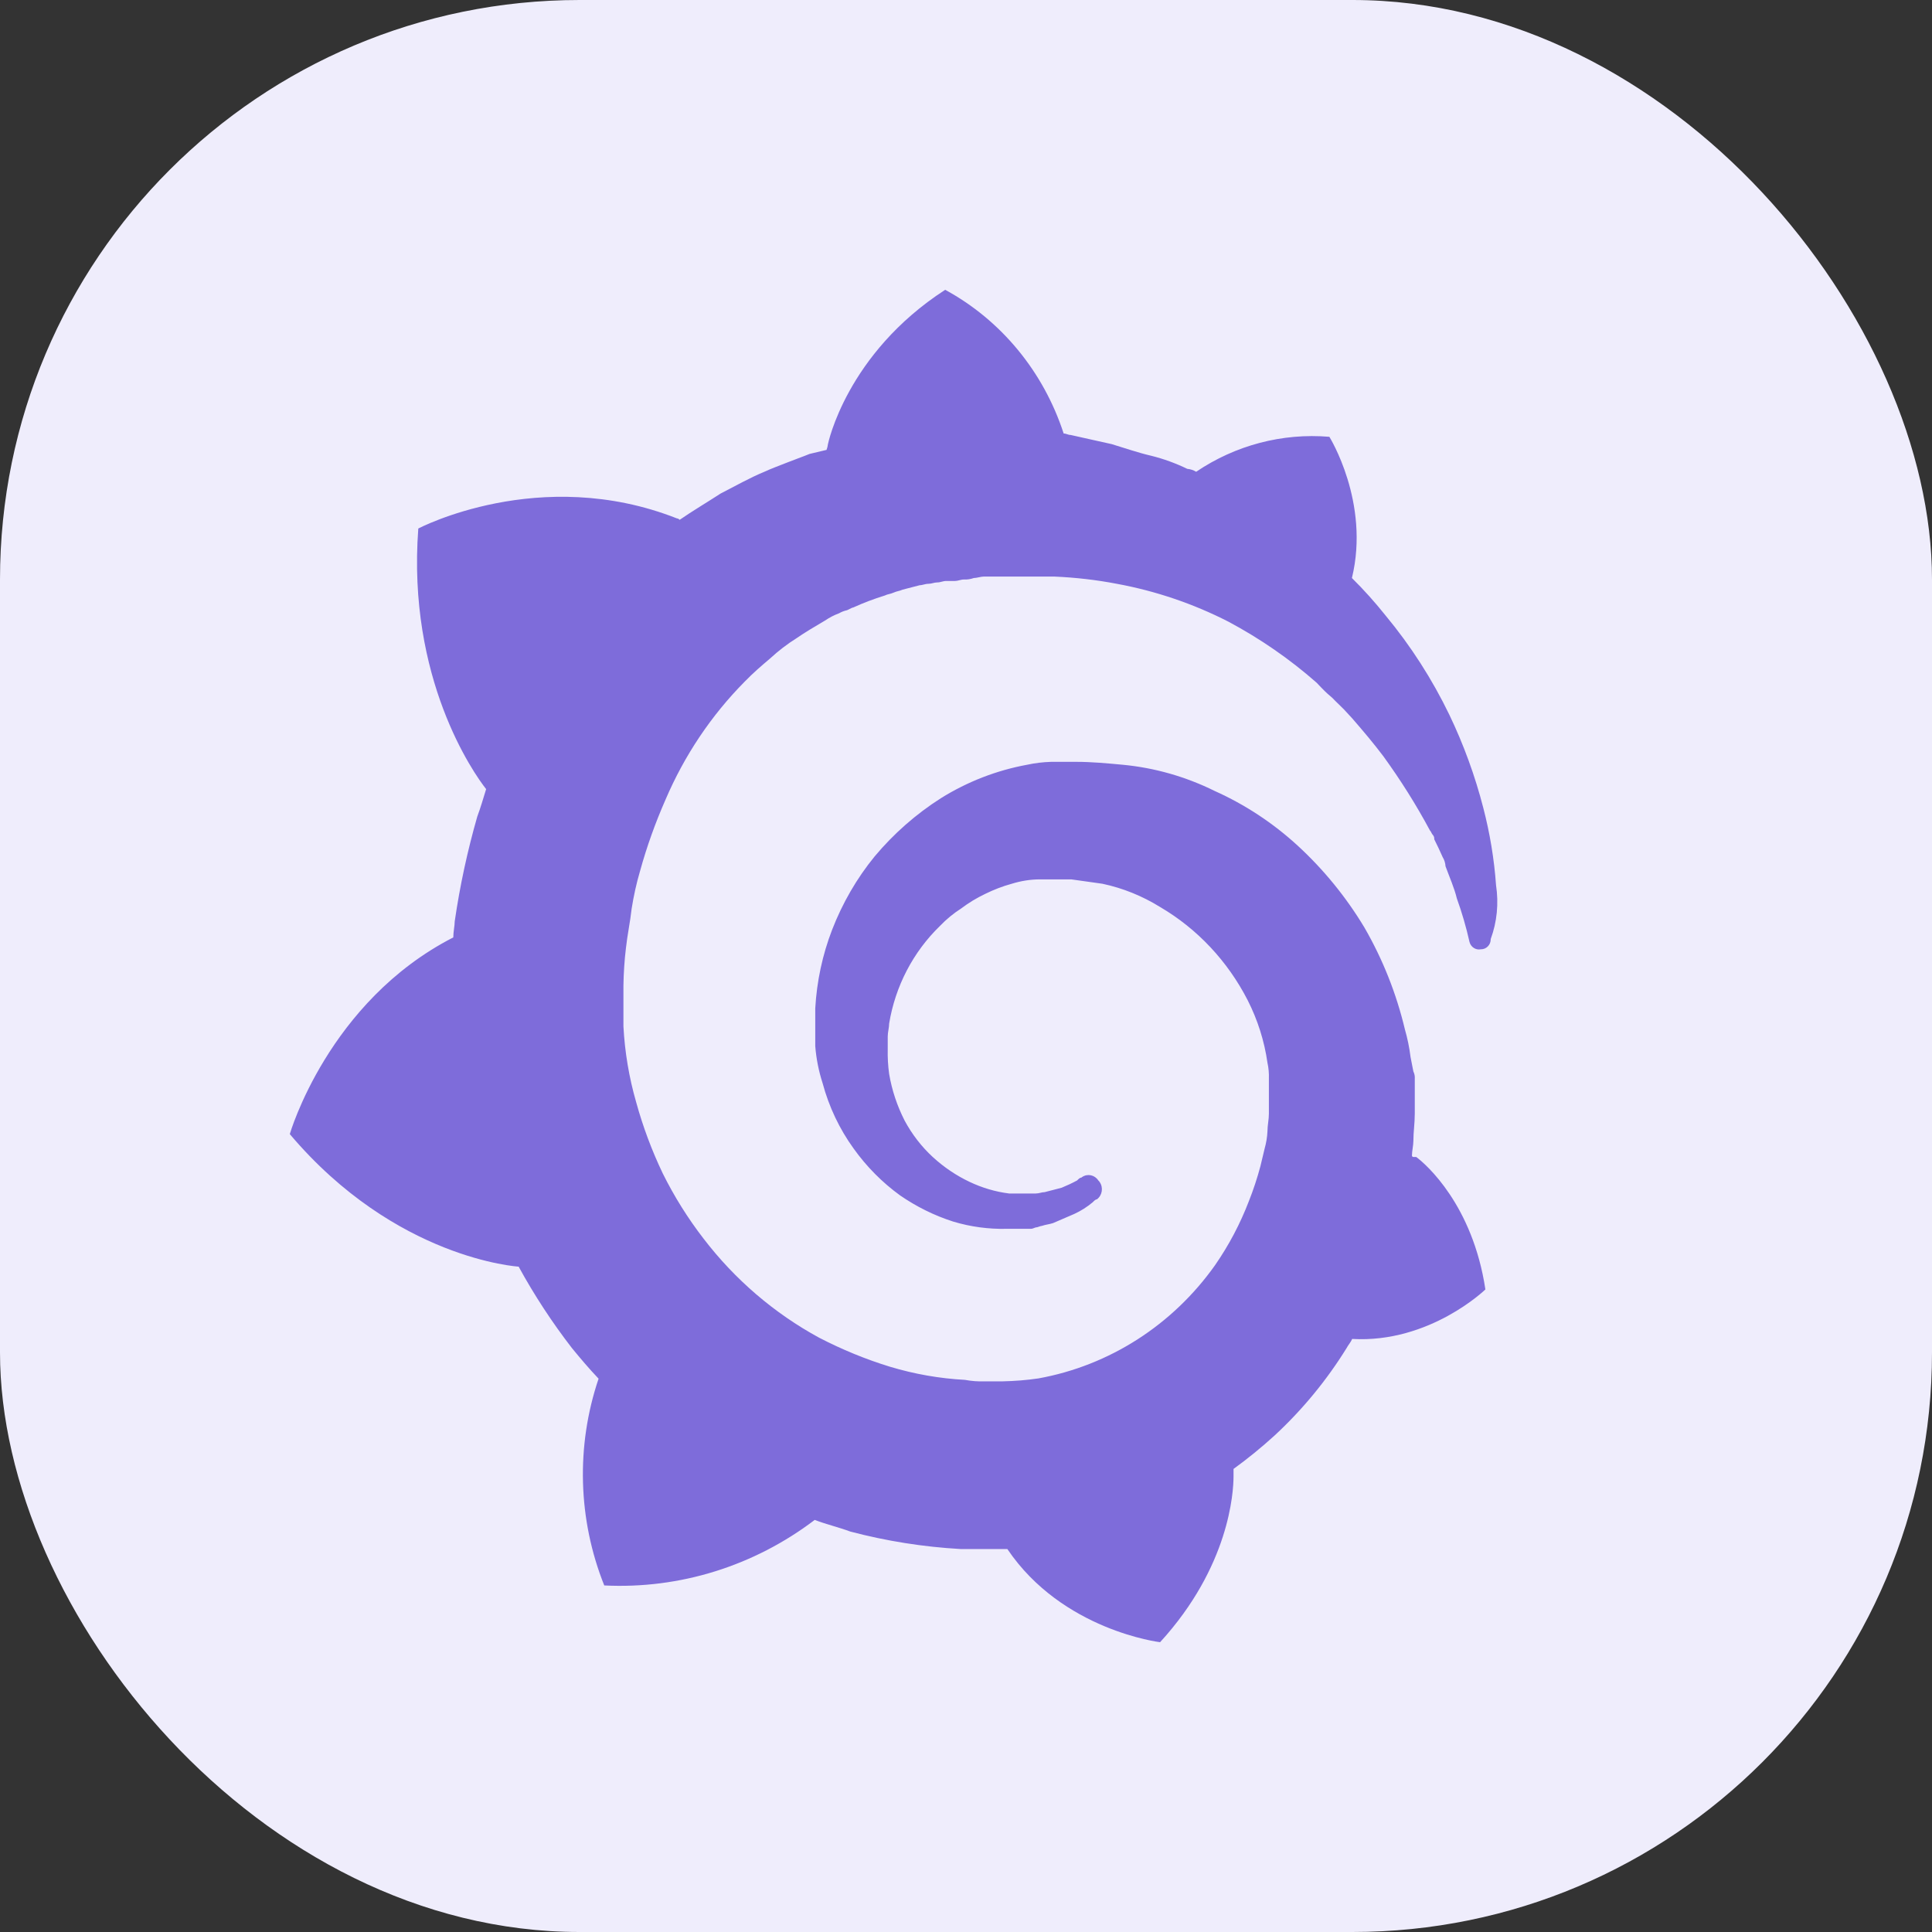 <svg width="80" height="80" viewBox="0 0 80 80" fill="none" xmlns="http://www.w3.org/2000/svg">
<rect x="0" y="0" width="80" height="80" fill="#333333" stroke="none"/>
<rect width="80" height="80" rx="24" fill="#EFEDFC"/>
<path d="M61.948 36.655C61.871 35.575 61.694 34.506 61.422 33.46C61.08 32.13 60.609 30.837 60.017 29.602C59.304 28.127 58.422 26.751 57.385 25.501C56.947 24.951 56.48 24.428 55.98 23.935C56.741 20.801 55.046 18.087 55.046 18.087C53.101 17.924 51.163 18.432 49.53 19.535C49.42 19.467 49.291 19.425 49.162 19.414C48.684 19.182 48.184 19 47.669 18.872C47.143 18.75 46.618 18.568 46.033 18.39C45.503 18.269 44.93 18.148 44.334 18.011C44.22 18.011 44.161 17.951 44.044 17.951C43.212 15.392 41.455 13.258 39.138 12C35.042 14.653 34.284 18.39 34.284 18.39C34.273 18.474 34.255 18.553 34.225 18.629L33.523 18.796C33.229 18.917 32.879 19.038 32.585 19.156C32.291 19.273 31.945 19.398 31.651 19.535C31.067 19.774 30.423 20.137 29.838 20.437C29.254 20.816 28.669 21.161 28.143 21.525C28.114 21.491 28.07 21.468 28.025 21.464C22.351 19.232 17.321 21.885 17.321 21.885C16.854 28.093 19.605 32.012 20.13 32.675C20.013 33.054 19.895 33.46 19.763 33.812C19.355 35.234 19.042 36.685 18.829 38.152C18.829 38.334 18.77 38.577 18.77 38.816C13.578 41.476 12 46.961 12 46.961C16.387 52.149 21.476 52.449 21.476 52.449C22.123 53.631 22.863 54.761 23.683 55.822C24.032 56.247 24.385 56.667 24.786 57.088C23.844 59.874 23.929 62.921 25.021 65.65C28.143 65.805 31.221 64.847 33.736 62.936C34.203 63.118 34.729 63.239 35.207 63.418C36.7 63.812 38.23 64.054 39.771 64.142H41.712C43.992 67.519 48.037 68 48.037 68C50.905 64.865 51.078 61.792 51.078 61.128V60.825C51.67 60.397 52.236 59.934 52.777 59.442C53.924 58.38 54.928 57.164 55.759 55.822C55.818 55.705 55.932 55.583 55.991 55.443C59.209 55.625 61.507 53.393 61.507 53.393C60.981 49.898 59.05 48.208 58.642 47.908H58.525C58.491 47.908 58.466 47.882 58.466 47.848C58.466 47.666 58.525 47.427 58.525 47.245C58.525 46.866 58.583 46.521 58.583 46.108V44.671C58.591 44.565 58.572 44.463 58.525 44.368L58.466 44.069L58.407 43.766C58.359 43.379 58.282 43 58.175 42.629C57.822 41.143 57.256 39.718 56.495 38.402C55.741 37.148 54.814 36.011 53.744 35.025C52.718 34.082 51.556 33.316 50.295 32.751C49.1 32.16 47.813 31.792 46.493 31.667C45.849 31.607 45.206 31.546 44.562 31.546H43.525C43.19 31.557 42.856 31.595 42.529 31.667C41.267 31.898 40.057 32.368 38.962 33.051C37.932 33.706 37.005 34.521 36.215 35.465C35.475 36.371 34.883 37.398 34.457 38.497C34.056 39.536 33.821 40.635 33.758 41.753V43.318C33.799 43.841 33.902 44.357 34.063 44.853C34.325 45.831 34.762 46.752 35.35 47.563C35.884 48.31 36.531 48.962 37.266 49.496C37.947 49.966 38.689 50.334 39.473 50.584C40.19 50.8 40.933 50.899 41.679 50.883H42.672C42.79 50.883 42.848 50.823 42.907 50.823C42.966 50.823 43.08 50.762 43.139 50.762C43.315 50.702 43.433 50.702 43.606 50.645L44.485 50.266C44.757 50.141 45.014 49.978 45.246 49.784C45.305 49.724 45.364 49.663 45.419 49.663C45.643 49.496 45.695 49.174 45.533 48.943C45.518 48.92 45.5 48.898 45.478 48.879C45.331 48.651 45.033 48.587 44.808 48.738C44.797 48.746 44.786 48.753 44.779 48.761C44.72 48.761 44.661 48.818 44.602 48.879C44.393 48.992 44.18 49.091 43.959 49.182L43.257 49.364C43.139 49.364 43.021 49.42 42.889 49.42H41.786C41.219 49.349 40.668 49.185 40.149 48.939C39.598 48.678 39.087 48.333 38.631 47.916C38.16 47.484 37.763 46.968 37.458 46.4C37.149 45.793 36.932 45.145 36.818 44.471C36.77 44.133 36.752 43.788 36.759 43.447V42.924C36.759 42.742 36.818 42.545 36.818 42.382C37.072 40.836 37.811 39.418 38.921 38.342C39.186 38.065 39.48 37.822 39.8 37.618C40.109 37.383 40.444 37.182 40.793 37.015C41.146 36.841 41.517 36.697 41.896 36.594C42.275 36.477 42.668 36.413 43.065 36.413H44.36L45.647 36.594C46.493 36.773 47.298 37.099 48.037 37.557C49.578 38.459 50.835 39.801 51.663 41.416C52.075 42.227 52.354 43.102 52.483 44.008C52.531 44.224 52.549 44.448 52.542 44.671V46.119C52.542 46.358 52.483 46.601 52.483 46.843C52.472 47.086 52.431 47.328 52.365 47.563C52.306 47.806 52.248 48.048 52.192 48.287C52.06 48.78 51.902 49.261 51.714 49.735C51.354 50.675 50.883 51.566 50.313 52.388C48.556 54.867 45.934 56.546 42.999 57.077C42.51 57.149 42.021 57.187 41.528 57.198H40.774C40.499 57.209 40.227 57.187 39.954 57.137C38.906 57.081 37.866 56.898 36.858 56.595C35.843 56.285 34.861 55.879 33.916 55.39C32.063 54.382 30.434 52.987 29.136 51.293C28.485 50.451 27.919 49.546 27.444 48.59C26.992 47.643 26.621 46.654 26.341 45.634C26.047 44.615 25.871 43.561 25.815 42.5V40.813C25.823 40.294 25.856 39.778 25.918 39.263C25.977 38.717 26.095 38.175 26.154 37.633C26.238 37.102 26.352 36.579 26.503 36.068C26.782 35.056 27.136 34.07 27.558 33.111C28.338 31.285 29.448 29.628 30.831 28.23C31.199 27.851 31.534 27.566 31.887 27.267C32.228 26.952 32.596 26.668 32.99 26.422C33.339 26.179 33.751 25.94 34.159 25.698C34.343 25.573 34.538 25.47 34.744 25.395C34.836 25.341 34.931 25.304 35.034 25.277C35.093 25.277 35.27 25.156 35.328 25.156C35.755 24.962 36.193 24.796 36.638 24.659C36.755 24.599 36.873 24.599 37.005 24.538C37.138 24.477 37.241 24.477 37.373 24.417L38.075 24.235C38.189 24.235 38.307 24.174 38.443 24.174C38.579 24.174 38.678 24.117 38.811 24.117C38.943 24.117 39.046 24.057 39.178 24.057H39.546C39.664 24.057 39.782 23.996 39.914 23.996C40.054 24.003 40.19 23.981 40.322 23.935C40.44 23.935 40.616 23.875 40.73 23.875H43.672C44.536 23.913 45.397 24.011 46.246 24.174C47.853 24.47 49.409 24.997 50.868 25.743C52.174 26.441 53.402 27.286 54.52 28.271L54.693 28.453L54.869 28.631C54.987 28.753 55.163 28.874 55.278 29.01L55.645 29.37L55.995 29.749C56.465 30.291 56.873 30.773 57.282 31.315C57.991 32.293 58.639 33.32 59.212 34.389C59.271 34.449 59.271 34.51 59.33 34.571C59.374 34.62 59.396 34.684 59.389 34.752L59.565 35.113L59.738 35.492C59.808 35.605 59.848 35.738 59.856 35.871C60.032 36.352 60.223 36.776 60.323 37.197C60.536 37.788 60.712 38.391 60.849 39.005C60.904 39.217 61.11 39.35 61.319 39.308C61.54 39.312 61.724 39.13 61.727 38.903C61.727 38.895 61.727 38.891 61.727 38.884C61.989 38.175 62.062 37.406 61.948 36.655Z" fill="#7E6CDA"/>
</svg>
